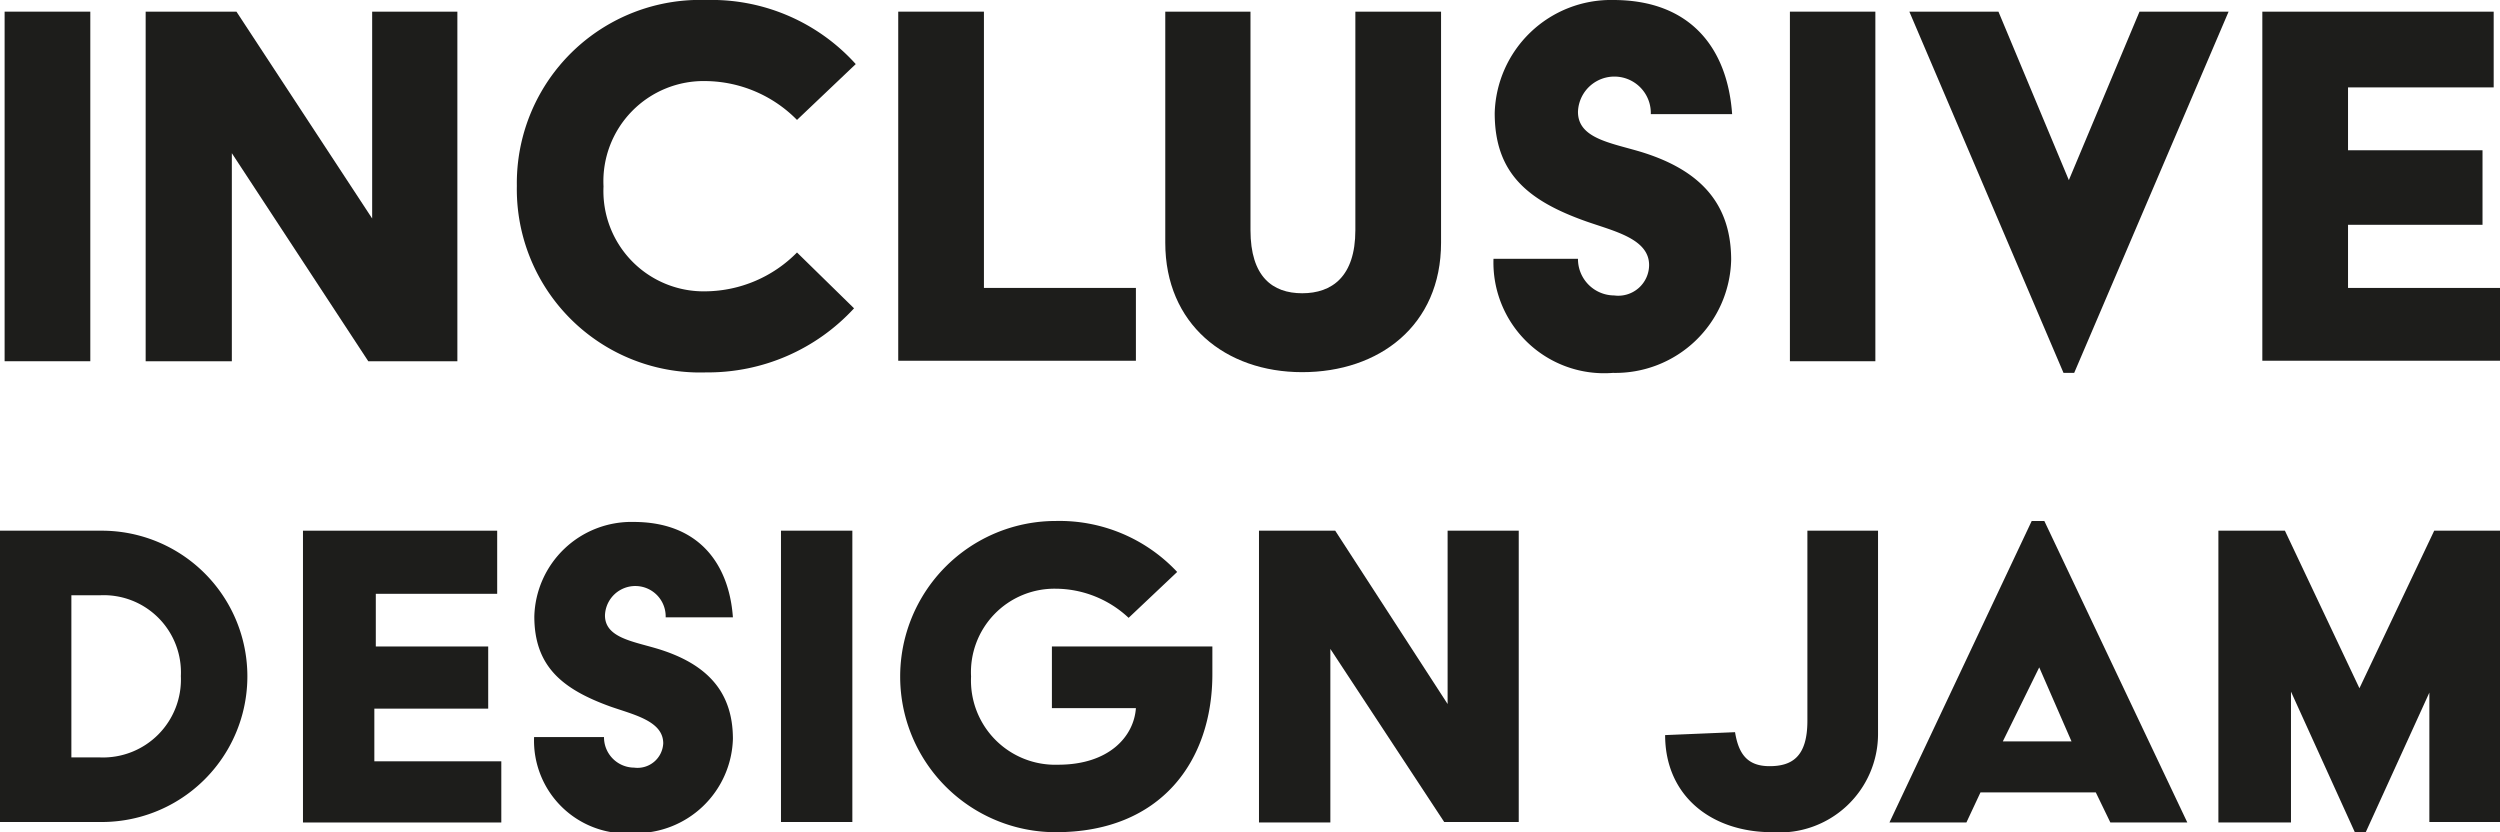 <svg id="Calque_1" data-name="Calque 1" xmlns="http://www.w3.org/2000/svg" viewBox="0 0 102.98 34.28"><defs><style>.cls-1{fill:#1d1d1b;}</style></defs><path class="cls-1" d="M.19.48H3.72v14.4H.19Z"/><path class="cls-1" d="M6,.48H9.74L15.33,9V.48h3.51v14.4H15.17L9.55,6.31v8.57H6Z"/><path class="cls-1" d="M29.09,0a8,8,0,0,1,6.16,2.64l-2.42,2.3a5.35,5.35,0,0,0-3.74-1.6,4.13,4.13,0,0,0-4.23,4.34A4.13,4.13,0,0,0,29.09,12a5.35,5.35,0,0,0,3.74-1.6l2.35,2.3a8.18,8.18,0,0,1-6.09,2.64,7.55,7.55,0,0,1-7.8-7.68A7.55,7.55,0,0,1,29.09,0Z"/><path class="cls-1" d="M37,.48h3.53V11.86h6.26v3H37Z"/><path class="cls-1" d="M48,.48h3.51v9c0,1.92.91,2.6,2.13,2.6s2.19-.68,2.19-2.6v-9h3.53V10c0,3.41-2.55,5.33-5.72,5.33S48,13.34,48,10Z"/><path class="cls-1" d="M65,10.66a1.5,1.5,0,0,0,1.49,1.51,1.27,1.27,0,0,0,1.44-1.25c0-1.08-1.42-1.39-2.59-1.8-2.43-.86-3.77-2-3.77-4.46A4.79,4.79,0,0,1,66.45,0c3.2,0,4.71,2,4.9,4.7H68a1.5,1.5,0,0,0-3-.09c0,1.08,1.32,1.27,2.54,1.63,2.57.77,3.77,2.21,3.77,4.47a4.77,4.77,0,0,1-4.87,4.65,4.56,4.56,0,0,1-4.92-4.7Z"/><path class="cls-1" d="M73.73.48h3.52v14.4H73.73Z"/><path class="cls-1" d="M78.65.48h3.67l2.9,6.94L88.13.48H91.8L85.44,15.36H85Z"/><path class="cls-1" d="M93.19.48h9.53V3.6h-6V6.19h5.54V9.26H96.72v2.6H103v3H93.19Z"/><path class="cls-1" d="M0,21.86H4.19a6,6,0,1,1,0,12H0ZM4.13,31.2a3.21,3.21,0,0,0,3.32-3.35,3.18,3.18,0,0,0-3.32-3.33H2.94V31.2Z"/><path class="cls-1" d="M12.48,21.86h8v2.6h-5v2.17h4.63v2.56H15.42v2.17h5.23v2.52H12.48Z"/><path class="cls-1" d="M24.88,30.36a1.25,1.25,0,0,0,1.24,1.26,1.06,1.06,0,0,0,1.2-1c0-.91-1.18-1.17-2.16-1.51-2-.72-3.15-1.66-3.15-3.72a4,4,0,0,1,4.09-3.89c2.66,0,3.93,1.7,4.09,3.93H27.42a1.25,1.25,0,0,0-2.5-.08c0,.9,1.1,1.06,2.12,1.36,2.15.64,3.15,1.84,3.15,3.73a4,4,0,0,1-4.07,3.88A3.82,3.82,0,0,1,22,30.36Z"/><path class="cls-1" d="M32.17,21.86h2.94v12H32.17Z"/><path class="cls-1" d="M43.49,21.46a6.64,6.64,0,0,1,5,2.1l-2,1.89a4.42,4.42,0,0,0-3-1.2A3.44,3.44,0,0,0,40,27.87a3.47,3.47,0,0,0,3.59,3.63c2.1,0,3.12-1.17,3.2-2.33H43.33V26.63h6.61v1.14c0,3.55-2.09,6.51-6.45,6.51a6.41,6.41,0,1,1,0-12.82Z"/><path class="cls-1" d="M51.86,21.86H55L59.63,29V21.86h2.93v12H59.49L54.8,26.73v7.15H51.86Z"/><path class="cls-1" d="M71.47,30.16c.14.86.48,1.4,1.42,1.4s1.56-.4,1.56-1.87V21.86h2.91v8.35A4.06,4.06,0,0,1,73,34.28c-2.51,0-4.41-1.5-4.41-4Z"/><path class="cls-1" d="M83.69,21.46h.52L90.1,33.88H86.93l-.6-1.24H81.58L81,33.88H77.83Zm1.64,9.08L84,27.49h0L82.5,30.54Z"/><path class="cls-1" d="M91.38,21.86h2.74l3.07,6.49,3.08-6.49H103v12h-2.93V28.53l-2.62,5.75H97l-2.63-5.79v5.39H91.38Z"/></svg>